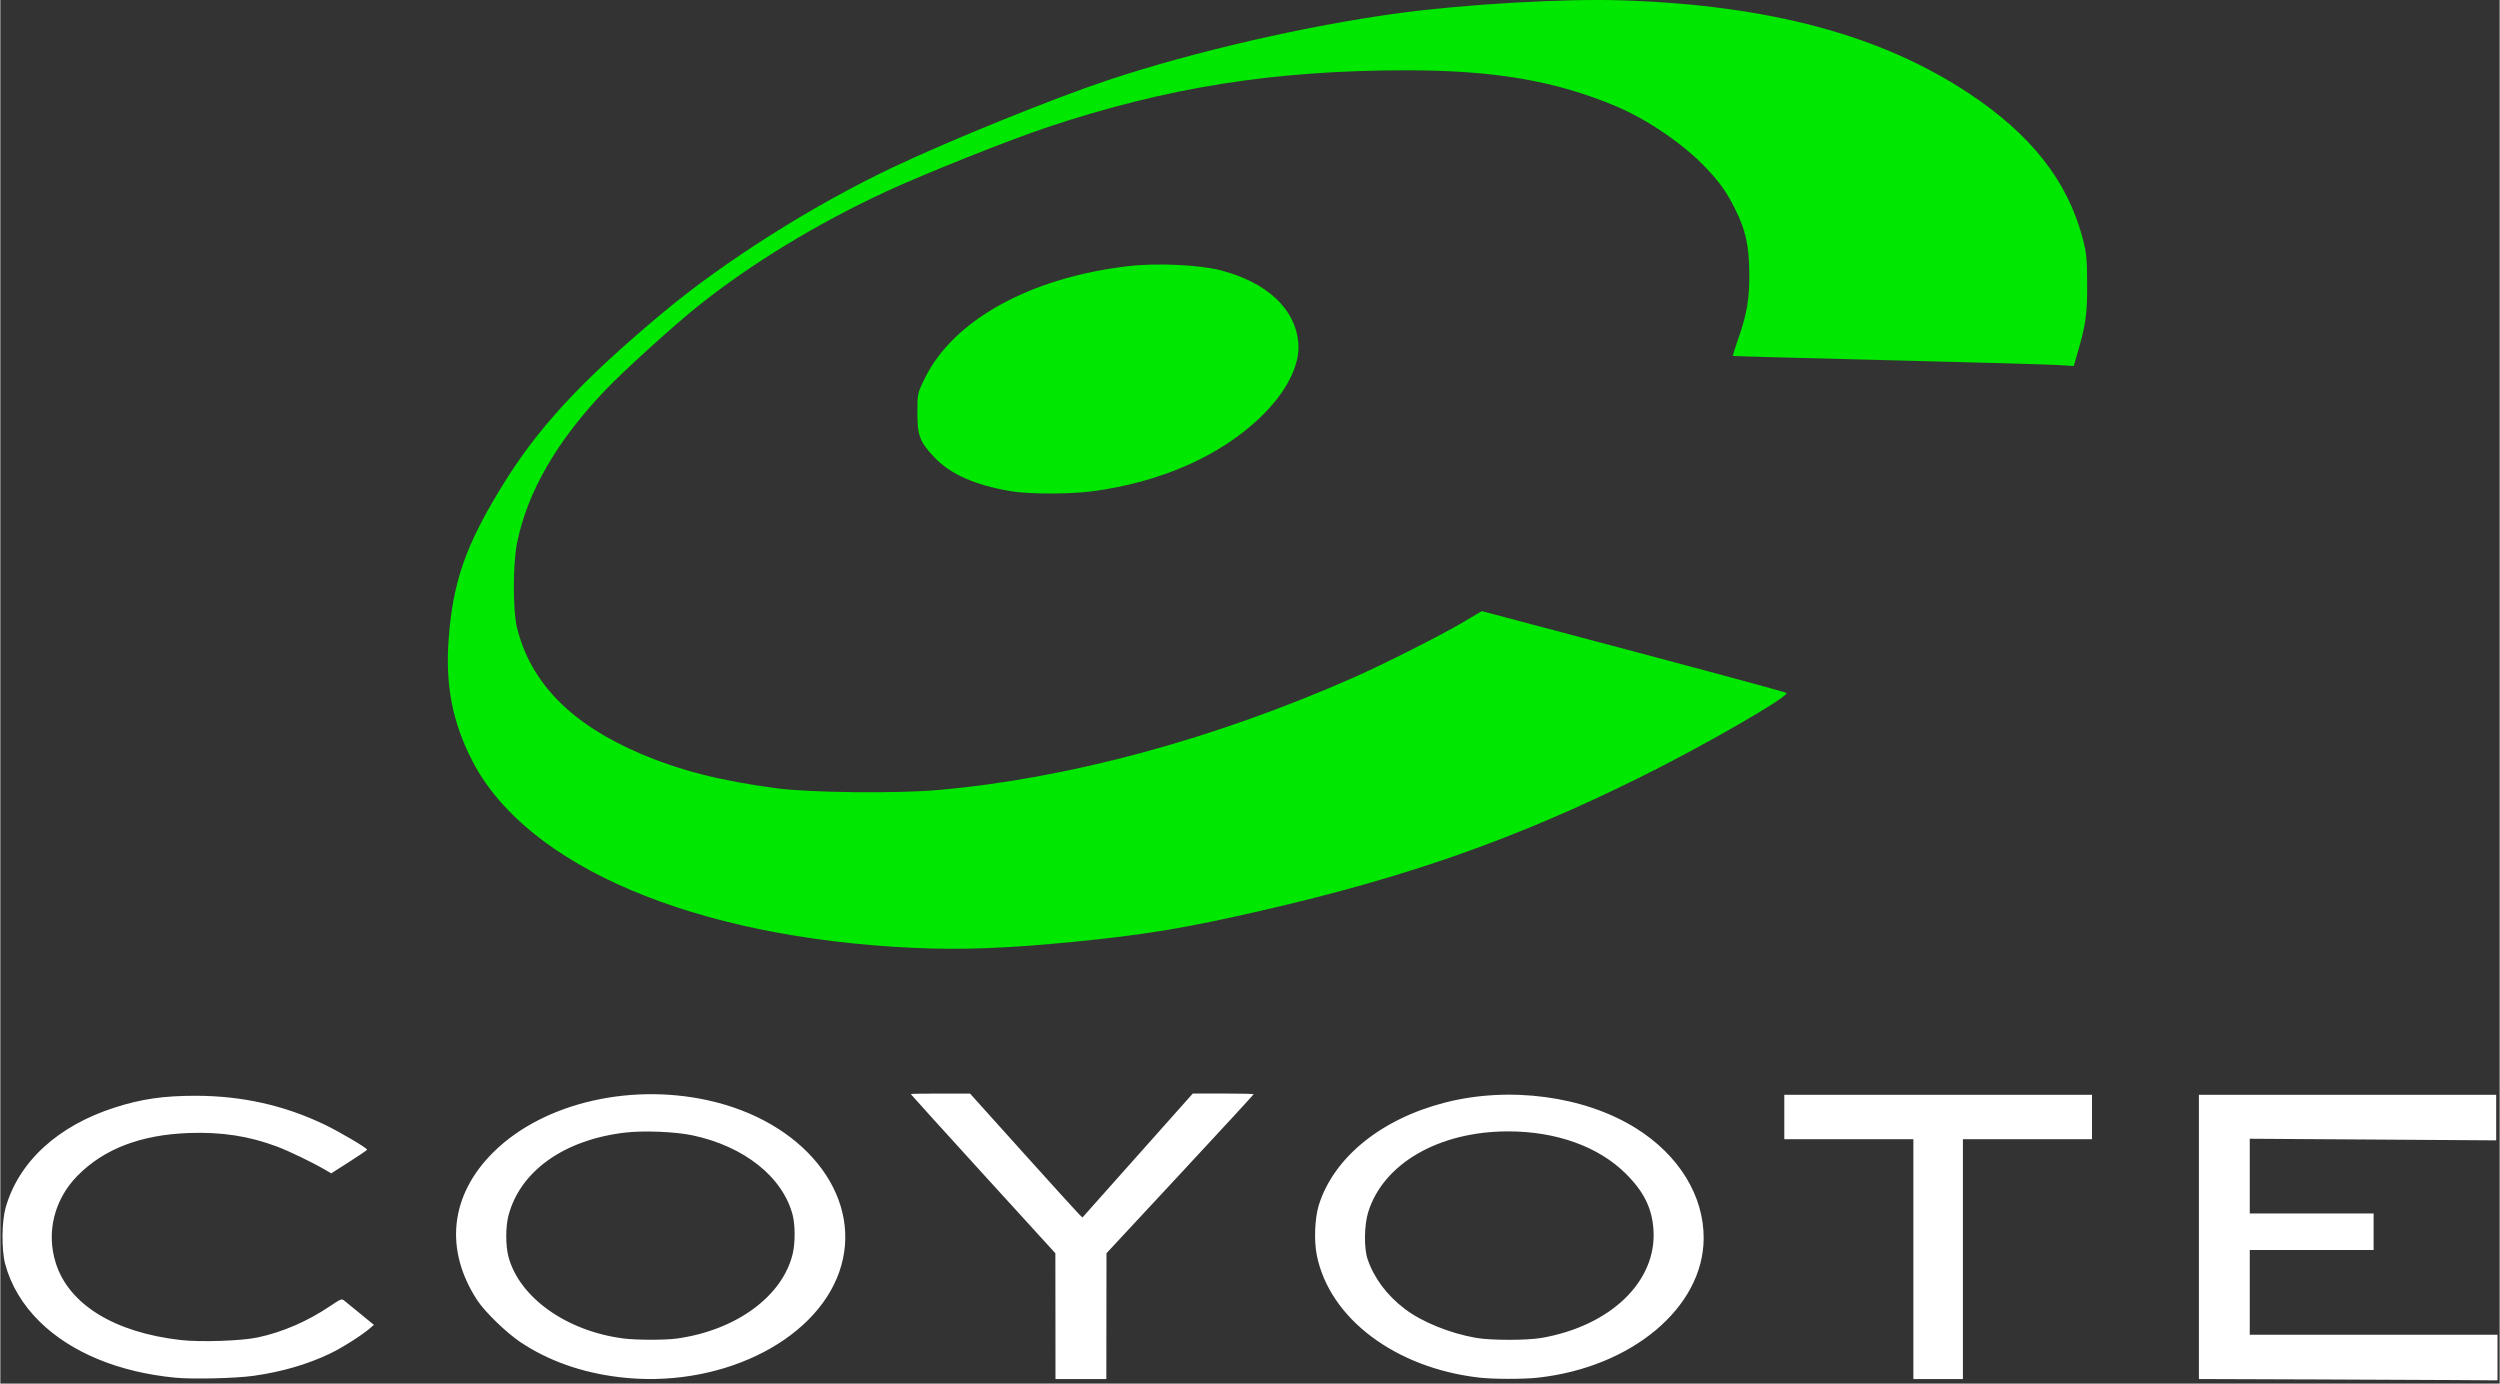 <svg xmlns="http://www.w3.org/2000/svg" xmlns:xlink="http://www.w3.org/1999/xlink" width="580" zoomAndPan="magnify" viewBox="0 0 434.88 240.75" height="321" preserveAspectRatio="xMidYMid meet" version="1.0"><rect x="0" y="0" width="434.88" height="240.75" fill="#333333" stroke="none"/><defs><clipPath id="299d34c698"><path d="M 0.164 190 L 434.594 190 L 434.594 240.5 L 0.164 240.5 Z M 0.164 190 " clip-rule="nonzero"/></clipPath></defs><path fill="#00e700" d="M 158.637 164.918 C 120.734 163.117 91.648 150.777 82.168 132.473 C 78.621 125.617 77.367 119.066 78.031 110.848 C 78.812 101.18 80.918 95.105 86.938 85.168 C 93.285 74.676 100.801 66.512 115.148 54.512 C 126.02 45.422 141.336 35.734 155.316 29.109 C 165.238 24.406 183.246 17.105 192.645 13.973 C 207.641 8.977 227.496 4.41 243.559 2.262 C 255.141 0.715 272.129 -0.258 282.074 0.059 C 307.793 0.879 327.352 6.133 342.66 16.332 C 353.359 23.457 359.617 31.418 362.27 41.27 C 362.992 43.957 363.09 44.91 363.109 49.418 C 363.129 54.68 362.883 56.438 361.383 61.582 L 360.77 63.691 L 358.082 63.516 C 356.605 63.422 343.285 63.043 328.48 62.676 C 313.68 62.309 301.523 61.977 301.469 61.934 C 301.414 61.891 301.781 60.695 302.281 59.273 C 303.91 54.656 304.348 52.145 304.316 47.562 C 304.281 42.715 303.695 40.039 301.855 36.383 C 300.309 33.305 299.227 31.781 296.676 29.098 C 292.809 25.027 286.516 20.742 281.02 18.441 C 270.426 14.008 259.773 12.207 244.332 12.234 C 221.406 12.277 203.102 15.188 182.305 22.094 C 175.742 24.273 160.789 30.234 154.133 33.324 C 142.051 38.93 130.637 45.879 121.406 53.246 C 117.191 56.613 108.555 64.441 105.293 67.855 C 96.824 76.715 91.668 85.645 89.906 94.5 C 89.164 98.223 89.164 106.266 89.898 109.227 C 92.293 118.848 99.34 126.016 111.484 131.18 C 118.332 134.09 125.309 135.859 135.035 137.156 C 140.844 137.93 155.895 138.098 163.125 137.465 C 185.758 135.496 211.125 128.633 235.441 117.906 C 240.73 115.574 250.711 110.527 254.613 108.211 L 257.777 106.332 L 284.16 113.336 C 298.668 117.188 310.648 120.441 310.785 120.566 C 311.395 121.117 296.422 129.75 285.324 135.242 C 263.566 146.016 244.883 152.594 219.5 158.434 C 206.203 161.492 199.375 162.629 186.945 163.859 C 175.145 165.027 167.199 165.324 158.637 164.918 Z M 175.809 85.465 C 169.504 84.391 165.238 82.484 162.43 79.48 C 159.969 76.852 159.566 75.773 159.566 71.848 C 159.566 68.48 159.578 68.418 160.859 65.816 C 165.855 55.652 179.238 48.285 196.316 46.301 C 201.188 45.734 208.695 46.078 212.352 47.035 C 220.406 49.148 225.309 53.715 225.844 59.613 C 226.199 63.574 223.719 68.379 219.023 72.82 C 212.02 79.441 201.789 83.914 190.082 85.473 C 186.078 86.008 178.961 86.004 175.809 85.465 Z M 175.809 85.465 " fill-opacity="1" fill-rule="nonzero"/><g clip-path="url(#299d34c698)"><path fill="#ffffff" d="M 400.871 240.016 L 382.551 239.953 L 382.551 190.5 L 434.277 190.5 L 434.277 198.422 L 412.836 198.281 L 391.398 198.141 L 391.398 211.145 L 412.949 211.145 L 412.949 217.496 L 391.398 217.496 L 391.398 232.242 L 434.504 232.242 L 434.504 240.184 L 426.848 240.129 C 422.637 240.098 410.945 240.047 400.871 240.012 Z M 30.461 239.719 C 20.629 238.777 12.301 235.34 6.852 229.977 C 3.859 227.027 1.801 223.582 0.828 219.879 C 0.191 217.445 0.238 212.535 0.922 210.125 C 3.199 202.125 10.012 195.879 19.914 192.707 C 24.555 191.219 28.387 190.664 33.977 190.664 C 42.035 190.672 49.43 192.324 56.438 195.691 C 59.082 196.961 63.812 199.754 63.812 200.047 C 63.812 200.125 62.406 201.086 60.691 202.176 L 57.57 204.164 L 56.551 203.566 C 54.352 202.273 50.207 200.273 48.102 199.488 C 43.246 197.676 38.523 196.945 32.895 197.141 C 24.453 197.434 18.027 199.891 13.398 204.602 C 9.367 208.707 7.949 214.469 9.656 219.809 C 11.949 226.988 19.848 231.848 31.363 233.164 C 34.816 233.562 41.957 233.32 44.801 232.711 C 49.105 231.789 53.402 229.93 57.332 227.293 C 59.281 225.984 59.383 225.945 59.84 226.309 C 60.102 226.516 61.367 227.551 62.656 228.605 L 65 230.527 L 64.234 231.184 C 62.844 232.379 59.418 234.543 57.344 235.531 C 53.434 237.402 48.965 238.703 44.074 239.391 C 40.969 239.832 33.484 240.012 30.461 239.719 Z M 107.594 239.613 C 101.098 238.809 95.398 236.789 90.543 233.566 C 88.105 231.953 84.301 228.266 82.977 226.234 C 77.219 217.406 78.254 207.941 85.801 200.473 C 94.629 191.738 110.32 188.199 124.426 191.762 C 140.828 195.906 150.332 208.965 145.957 221.355 C 141.613 233.668 124.68 241.73 107.594 239.613 Z M 117.715 232.906 C 128.035 231.473 136.133 225.535 137.879 218.121 C 138.312 216.281 138.312 213.188 137.879 211.477 C 136.188 204.828 129.441 199.445 120.414 197.543 C 117.457 196.918 111.945 196.691 108.746 197.066 C 98.07 198.312 90.383 203.801 88.391 211.598 C 87.906 213.508 87.906 216.734 88.395 218.605 C 90.254 225.738 98.496 231.617 108.426 232.895 C 110.676 233.184 115.676 233.191 117.715 232.906 Z M 183.586 229.012 L 183.574 218.066 L 170.992 204.262 C 164.074 196.668 158.414 190.414 158.414 190.367 C 158.414 190.316 160.734 190.277 163.574 190.281 L 168.734 190.289 L 177.918 200.5 C 182.973 206.113 187.371 210.965 187.695 211.277 L 188.285 211.844 L 207.488 190.273 L 212.781 190.273 C 215.695 190.273 218.078 190.328 218.078 190.395 C 218.078 190.461 212.316 196.711 205.273 204.289 L 192.469 218.062 L 192.453 229.012 L 192.441 239.957 L 183.594 239.957 Z M 257.324 239.703 C 242.727 238.027 231.27 229.398 229.066 218.418 C 228.551 215.863 228.711 211.922 229.418 209.672 C 232.02 201.398 240.238 194.719 251.324 191.859 C 262.586 188.957 275.613 190.699 284.59 196.309 C 292.055 200.973 296.406 208.039 296.379 215.457 C 296.34 227.473 283.879 237.934 267.484 239.719 C 264.941 239.992 259.797 239.988 257.324 239.703 Z M 268.125 232.805 C 280.148 230.727 288.195 223.004 287.648 214.062 C 287.418 210.266 286.008 207.383 282.836 204.227 C 278.09 199.5 270.707 196.848 262.316 196.859 C 250.293 196.875 240.621 202.465 238.004 210.918 C 237.305 213.168 237.254 217.184 237.898 219.086 C 239.02 222.391 241.258 225.383 244.383 227.758 C 247.367 230.023 252.172 231.977 256.758 232.789 C 259.281 233.234 265.574 233.242 268.125 232.805 Z M 332.867 219.086 L 332.867 198.215 L 310.41 198.215 L 310.41 190.5 L 363.949 190.5 L 363.949 198.215 L 341.488 198.215 L 341.488 239.957 L 332.867 239.957 Z M 332.867 219.086 " fill-opacity="1" fill-rule="nonzero"/></g></svg>